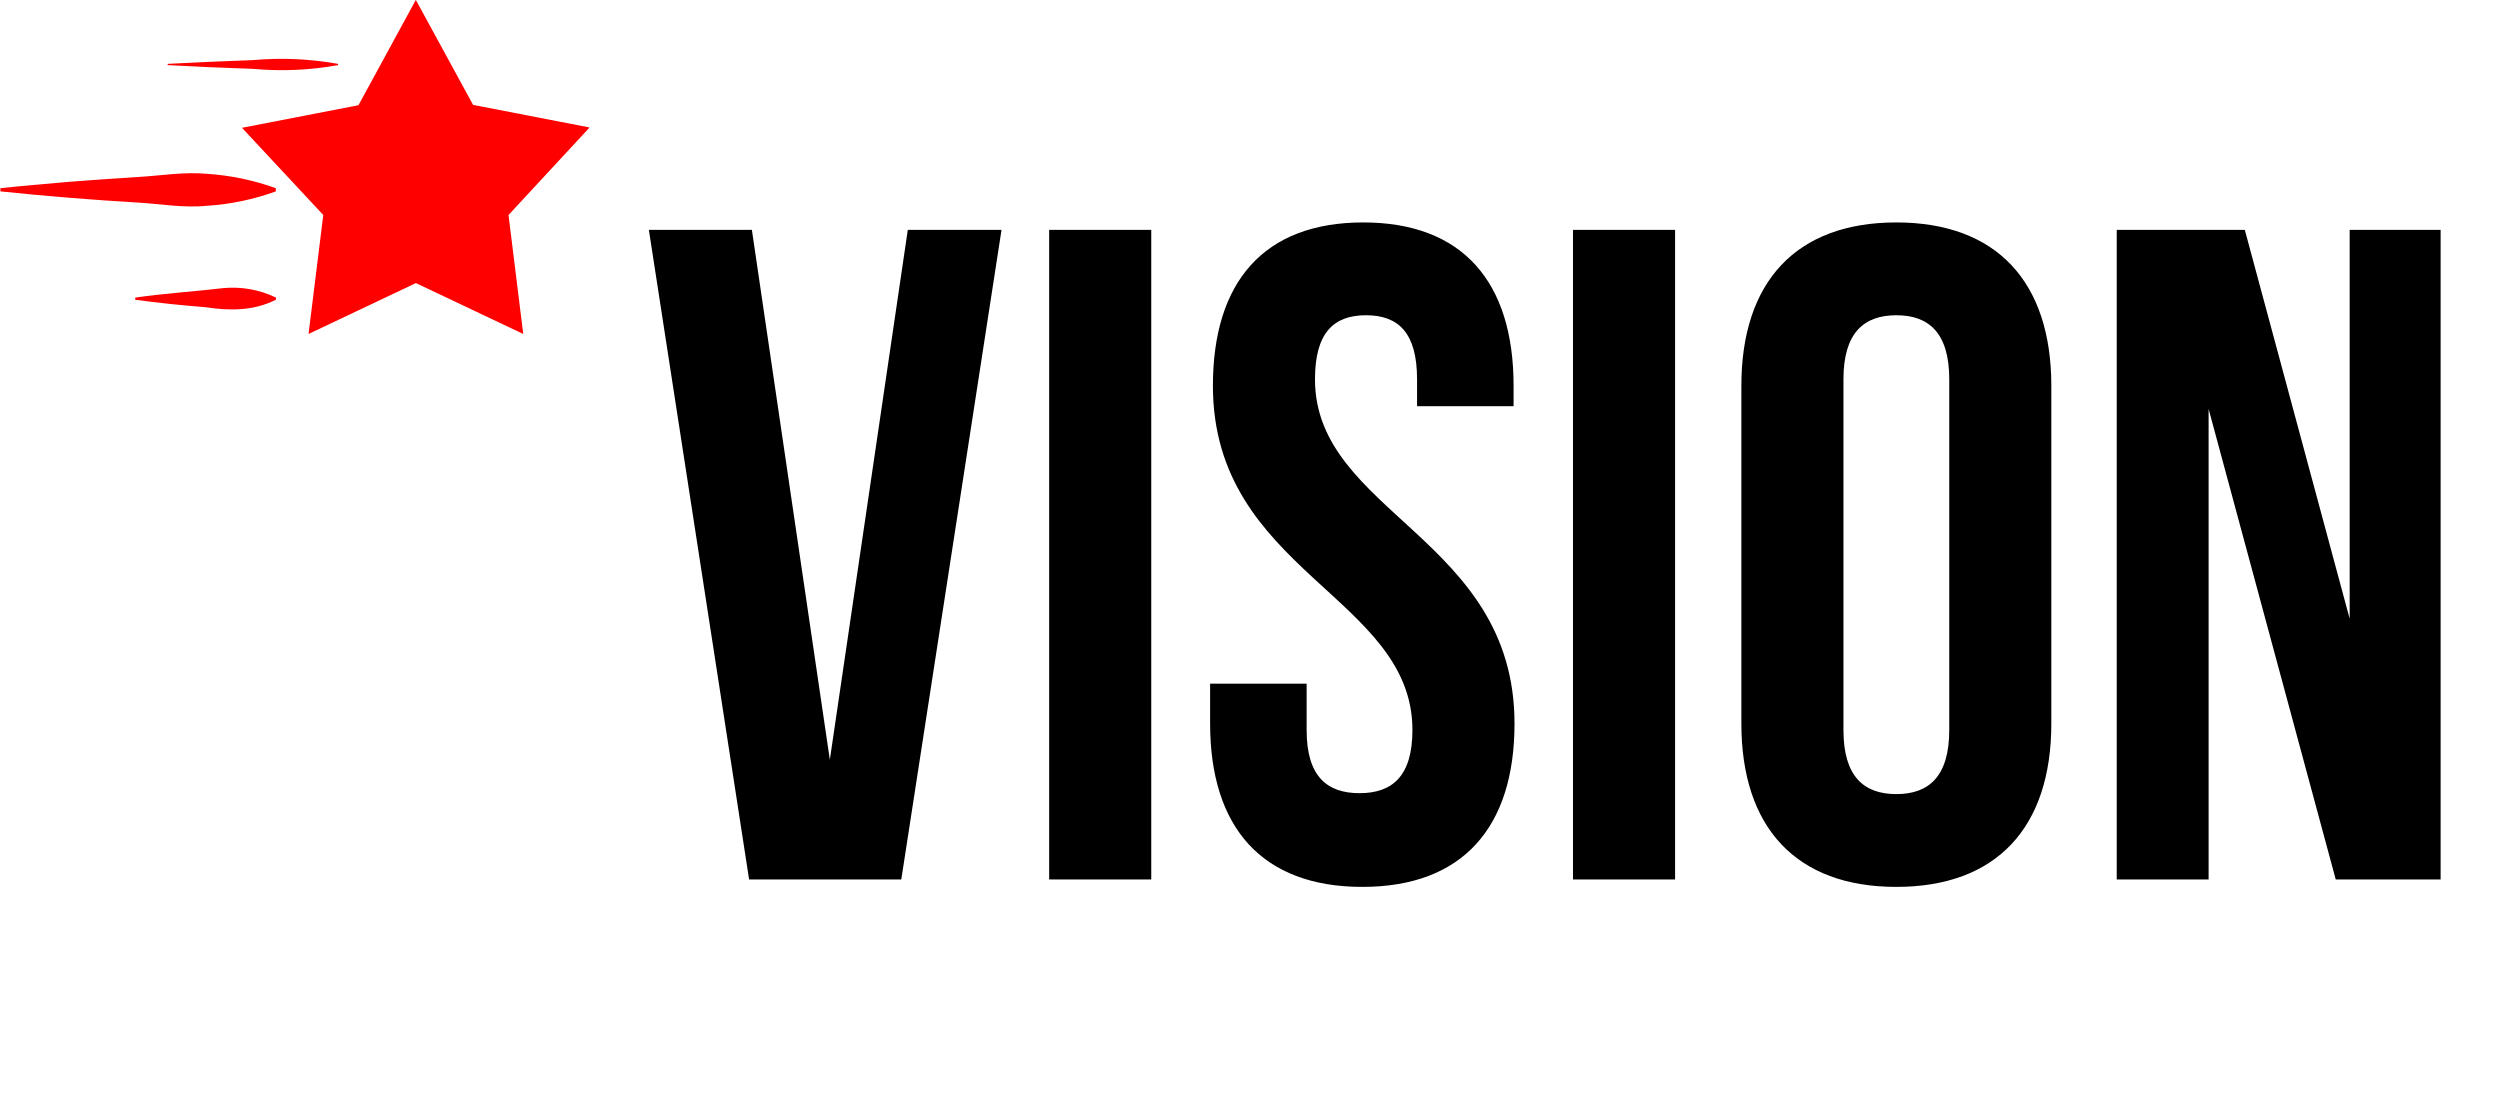 <svg xmlns="http://www.w3.org/2000/svg" width="153" height="68" viewBox="0 0 153 68" fill="none"><path d="M46.015 14.068H39.711L45.845 53.824H55.159L61.293 14.068H55.557L50.786 46.497L46.015 14.068ZM64.209 53.824H70.457V14.068H64.209V53.824ZM74.23 23.609C74.23 34.968 86.441 36.502 86.441 44.68C86.441 47.52 85.191 48.542 83.203 48.542C81.215 48.542 79.966 47.52 79.966 44.68V41.84H74.059V44.282C74.059 50.644 77.24 54.278 83.374 54.278C89.507 54.278 92.688 50.644 92.688 44.282C92.688 32.923 80.477 31.39 80.477 23.212C80.477 20.372 81.613 19.293 83.601 19.293C85.588 19.293 86.724 20.372 86.724 23.212V24.859H92.631V23.609C92.631 17.248 89.507 13.613 83.43 13.613C77.353 13.613 74.23 17.248 74.23 23.609ZM96.267 53.824H102.515V14.068H96.267V53.824ZM112.819 23.212C112.819 20.372 114.068 19.293 116.056 19.293C118.044 19.293 119.294 20.372 119.294 23.212V44.68C119.294 47.52 118.044 48.599 116.056 48.599C114.068 48.599 112.819 47.52 112.819 44.68V23.212ZM106.572 44.282C106.572 50.644 109.922 54.278 116.056 54.278C122.19 54.278 125.541 50.644 125.541 44.282V23.609C125.541 17.248 122.19 13.613 116.056 13.613C109.922 13.613 106.572 17.248 106.572 23.609V44.282ZM142.948 53.824H149.366V14.068H143.8V37.865L137.382 14.068H129.544V53.824H135.167V25.029L142.948 53.824Z" fill="black"></path><g clip-path="url(#clip0_63_33)"><path fill-rule="evenodd" clip-rule="evenodd" d="M25.449 -0.006L28.953 6.419L36.083 7.802L31.121 13.158L32.022 20.439L25.452 17.324L18.883 20.439L19.784 13.158L14.809 7.822L21.939 6.439L25.449 -0.006Z" fill="#FF0000"></path><path d="M20.688 3.986C18.968 4.297 17.213 4.373 15.473 4.214C14.177 4.175 11.558 4.061 10.261 3.986V3.908C11.558 3.836 14.173 3.722 15.473 3.679C17.214 3.524 18.967 3.6 20.688 3.908V3.973V3.986Z" fill="#FF0000"></path><path d="M16.88 11.713C15.523 12.205 14.105 12.502 12.666 12.594C11.256 12.738 9.85 12.483 8.453 12.398C5.711 12.238 2.735 11.997 0.026 11.713V11.518C1.433 11.361 2.839 11.26 4.239 11.126C5.289 11.041 7.406 10.895 8.453 10.832C9.856 10.751 11.263 10.506 12.666 10.637C14.105 10.731 15.523 11.027 16.88 11.518V11.713Z" fill="#FF0000"></path><path d="M16.88 18.345C15.525 19.036 14.034 19.026 12.579 18.801C11.14 18.69 9.705 18.538 8.274 18.345V18.214C10.06 17.95 11.862 17.849 13.651 17.634C14.764 17.525 15.885 17.726 16.892 18.214V18.345H16.88Z" fill="#FF0000"></path></g><defs><clipPath id="clip0_63_33"><rect width="36.08" height="20.445" fill="white"></rect></clipPath></defs></svg>